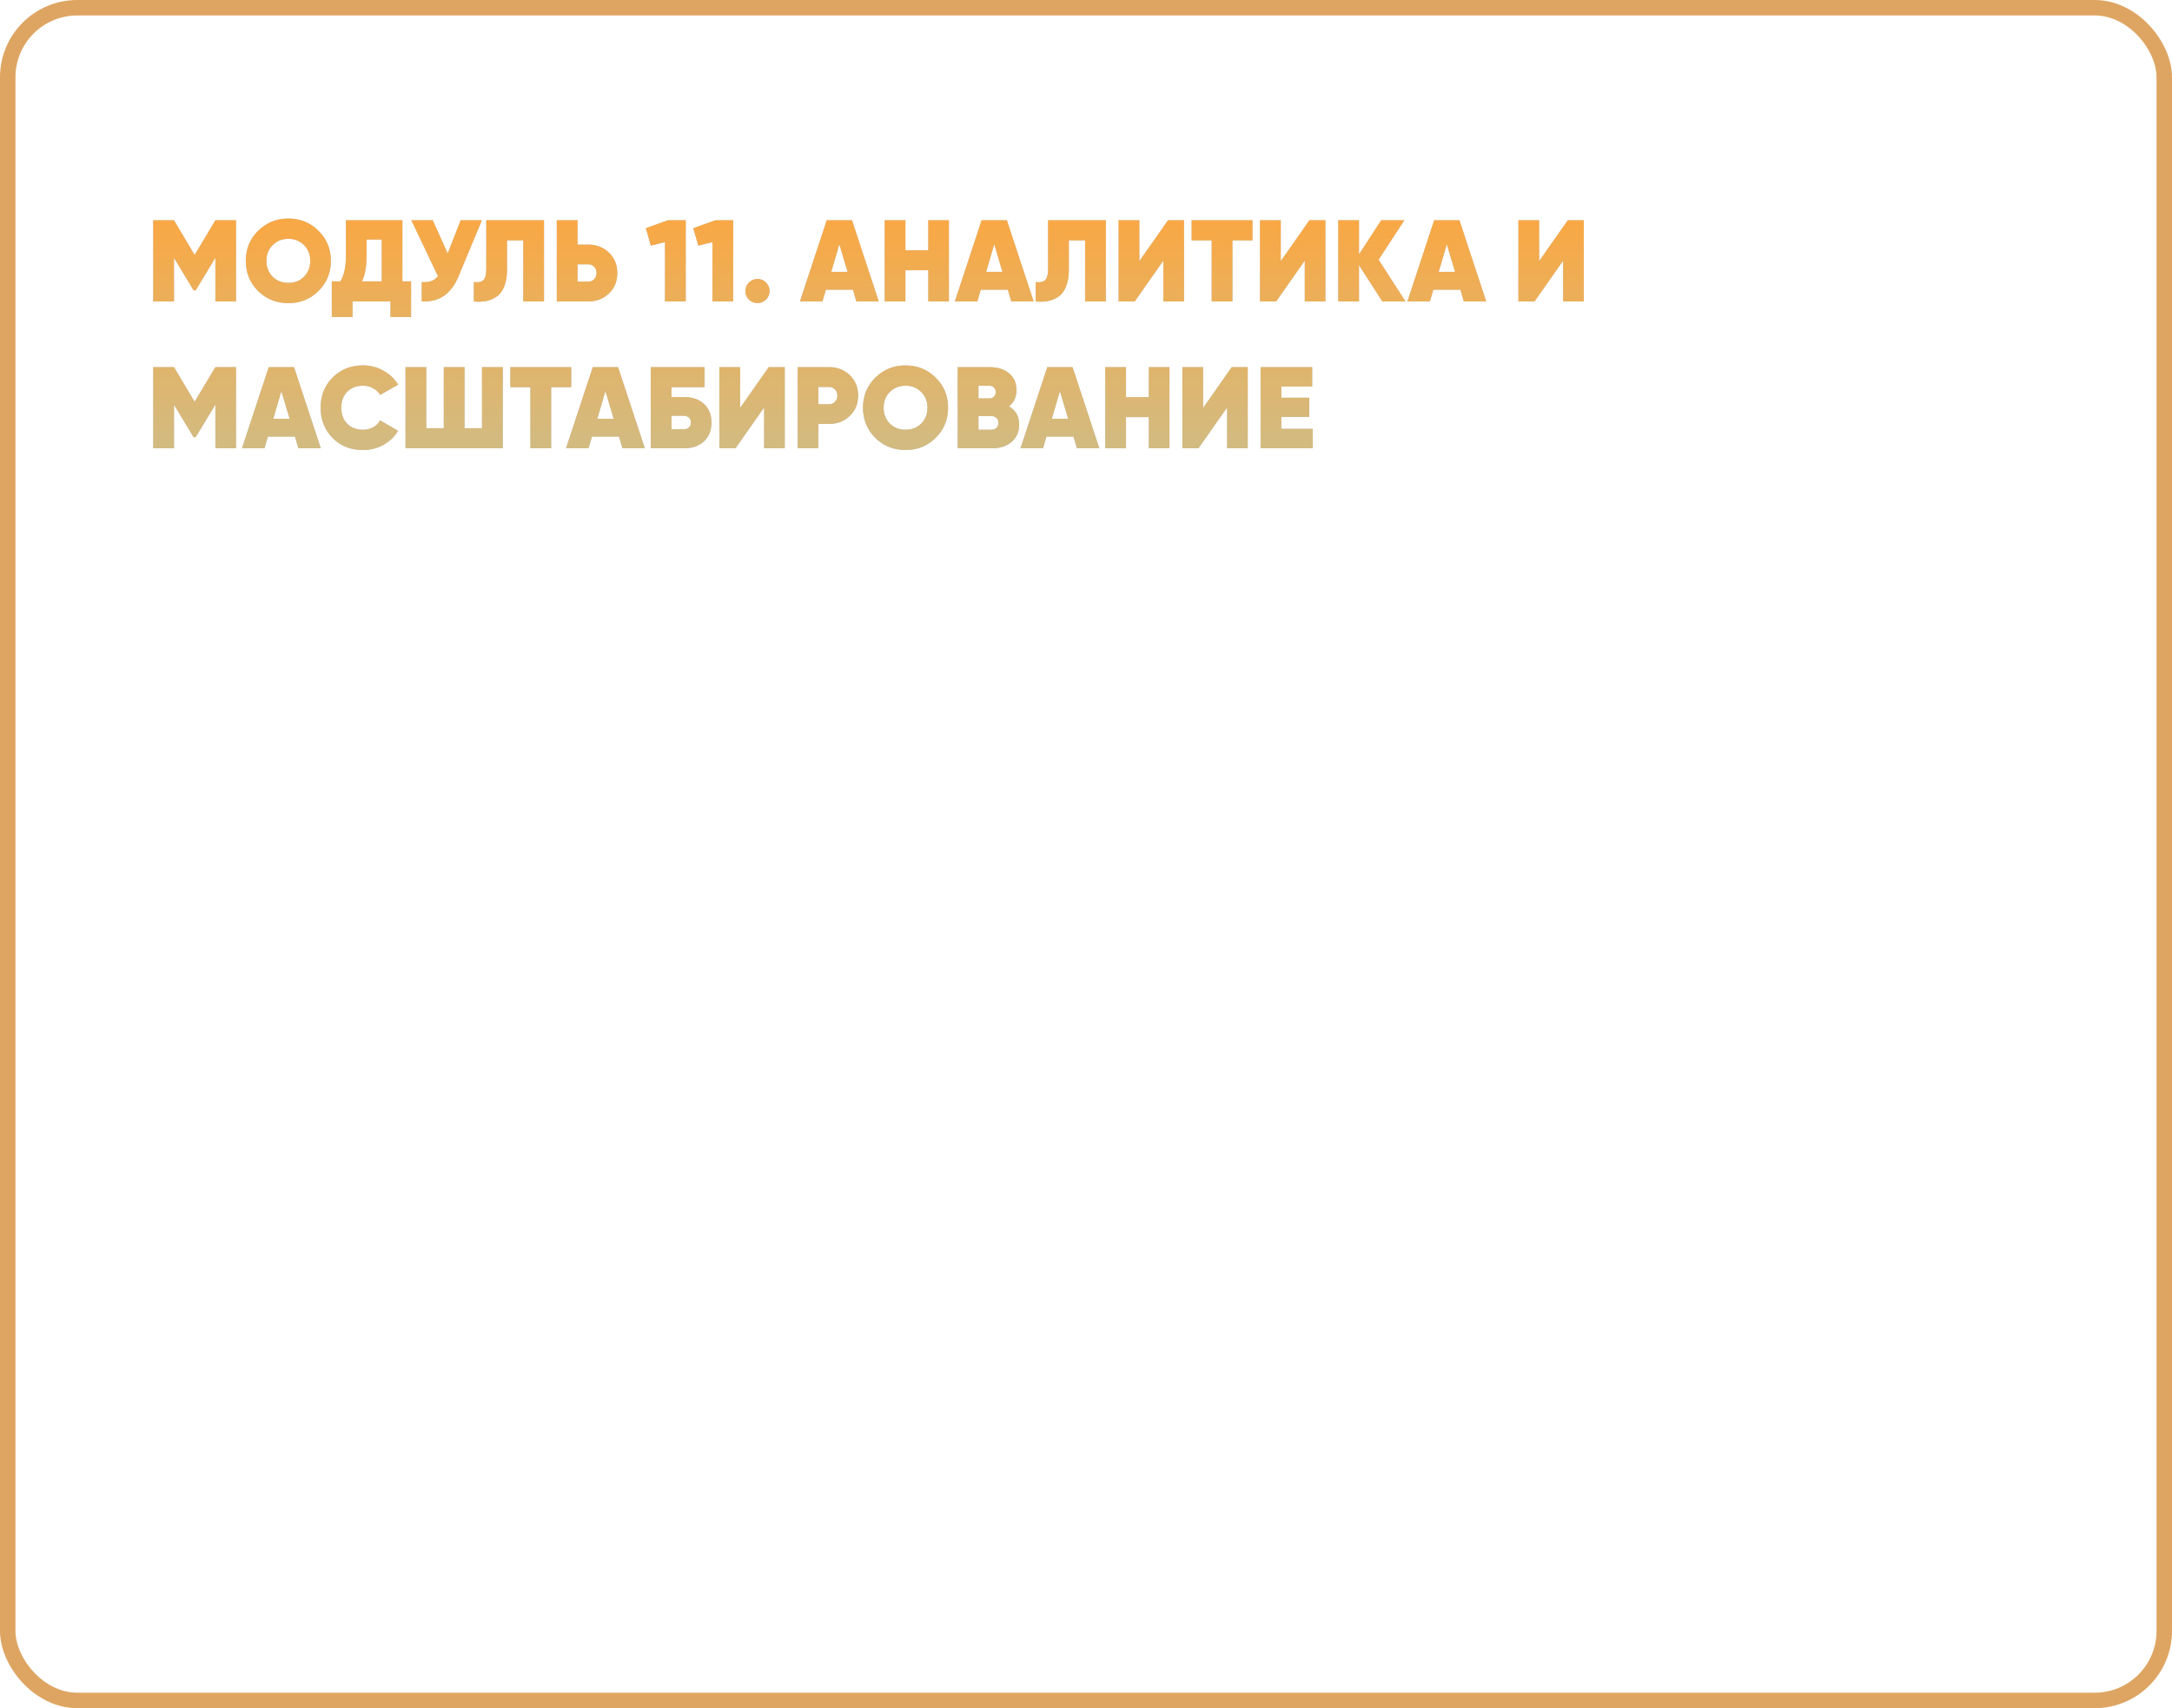 <?xml version="1.0" encoding="UTF-8"?> <svg xmlns="http://www.w3.org/2000/svg" width="281" height="221" viewBox="0 0 281 221" fill="none"> <path d="M30.535 28.5V39H27.865V33.345L25.315 37.56H25.045L22.51 33.36V39H19.825V28.5H22.51L25.18 32.985L27.865 28.5H30.535ZM41.203 37.65C40.143 38.7 38.843 39.225 37.303 39.225C35.763 39.225 34.458 38.7 33.388 37.65C32.328 36.59 31.798 35.29 31.798 33.75C31.798 32.21 32.328 30.915 33.388 29.865C34.458 28.805 35.763 28.275 37.303 28.275C38.843 28.275 40.143 28.805 41.203 29.865C42.273 30.915 42.808 32.21 42.808 33.75C42.808 35.29 42.273 36.59 41.203 37.65ZM35.278 35.805C35.818 36.335 36.493 36.6 37.303 36.6C38.113 36.6 38.788 36.335 39.328 35.805C39.868 35.265 40.138 34.58 40.138 33.75C40.138 32.92 39.868 32.24 39.328 31.71C38.788 31.17 38.113 30.9 37.303 30.9C36.493 30.9 35.818 31.17 35.278 31.71C34.738 32.24 34.468 32.92 34.468 33.75C34.468 34.58 34.738 35.265 35.278 35.805ZM52.059 36.405H53.184V41.01H50.514V39H45.609V41.01H42.924V36.405H44.034C44.514 35.635 44.754 34.525 44.754 33.075V28.5H52.059V36.405ZM46.824 36.405H49.389V30.99H47.424V33.105C47.424 34.505 47.224 35.605 46.824 36.405ZM59.599 28.5H62.344L59.314 35.775C58.834 36.915 58.204 37.75 57.424 38.28C56.654 38.81 55.699 39.05 54.559 39V36.495C55.509 36.575 56.209 36.32 56.659 35.73L53.224 28.5H55.984L57.919 32.79L59.599 28.5ZM61.306 39V36.495C61.866 36.565 62.271 36.485 62.521 36.255C62.781 36.015 62.911 35.525 62.911 34.785V28.5H70.381V39H67.696V31.095H65.596V34.905C65.596 35.765 65.471 36.495 65.221 37.095C64.981 37.685 64.646 38.12 64.216 38.4C63.796 38.68 63.346 38.865 62.866 38.955C62.386 39.045 61.866 39.06 61.306 39ZM76.112 31.65C77.172 31.65 78.062 31.995 78.782 32.685C79.502 33.375 79.862 34.255 79.862 35.325C79.862 36.395 79.502 37.275 78.782 37.965C78.062 38.655 77.172 39 76.112 39H72.032V28.5H74.717V31.65H76.112ZM76.112 36.435C76.412 36.435 76.662 36.335 76.862 36.135C77.072 35.925 77.177 35.655 77.177 35.325C77.177 34.995 77.072 34.725 76.862 34.515C76.662 34.305 76.412 34.2 76.112 34.2H74.717V36.435H76.112ZM86.407 28.5H88.717V39H86.032V31.32L84.202 31.785L83.557 29.52L86.407 28.5ZM92.545 28.5H94.855V39H92.17V31.32L90.34 31.785L89.695 29.52L92.545 28.5ZM98.006 39.21C97.566 39.21 97.191 39.06 96.881 38.76C96.581 38.45 96.431 38.08 96.431 37.65C96.431 37.22 96.586 36.855 96.896 36.555C97.206 36.245 97.576 36.09 98.006 36.09C98.436 36.09 98.801 36.245 99.101 36.555C99.411 36.855 99.566 37.22 99.566 37.65C99.566 38.08 99.411 38.45 99.101 38.76C98.801 39.06 98.436 39.21 98.006 39.21ZM110.795 39L110.345 37.485H106.85L106.4 39H103.49L106.955 28.5H110.225L113.69 39H110.795ZM107.54 35.175H109.655L108.59 31.605L107.54 35.175ZM120.094 28.5H122.764V39H120.094V34.965H117.139V39H114.454V28.5H117.139V32.385H120.094V28.5ZM130.834 39L130.384 37.485H126.889L126.439 39H123.529L126.994 28.5H130.264L133.729 39H130.834ZM127.579 35.175H129.694L128.629 31.605L127.579 35.175ZM133.992 39V36.495C134.552 36.565 134.957 36.485 135.207 36.255C135.467 36.015 135.597 35.525 135.597 34.785V28.5H143.067V39H140.382V31.095H138.282V34.905C138.282 35.765 138.157 36.495 137.907 37.095C137.667 37.685 137.332 38.12 136.902 38.4C136.482 38.68 136.032 38.865 135.552 38.955C135.072 39.045 134.552 39.06 133.992 39ZM150.508 39V33.72L146.803 39H144.718V28.5H147.403V33.78L151.108 28.5H153.178V39H150.508ZM162.04 28.5V31.095H159.445V39H156.76V31.095H154.165V28.5H162.04ZM168.803 39V33.72L165.098 39H163.013V28.5H165.698V33.78L169.403 28.5H171.473V39H168.803ZM181.836 39H178.836L175.821 34.305V39H173.136V28.5H175.821V32.91L178.686 28.5H181.686L178.356 33.6L181.836 39ZM189.384 39L188.934 37.485H185.439L184.989 39H182.079L185.544 28.5H188.814L192.279 39H189.384ZM186.129 35.175H188.244L187.179 31.605L186.129 35.175ZM202.231 39V33.72L198.526 39H196.441V28.5H199.126V33.78L202.831 28.5H204.901V39H202.231ZM30.535 47.5V58H27.865V52.345L25.315 56.56H25.045L22.51 52.36V58H19.825V47.5H22.51L25.18 51.985L27.865 47.5H30.535ZM38.608 58L38.158 56.485H34.663L34.213 58H31.303L34.768 47.5H38.038L41.503 58H38.608ZM35.353 54.175H37.468L36.403 50.605L35.353 54.175ZM46.956 58.225C45.376 58.225 44.066 57.705 43.026 56.665C41.995 55.615 41.48 54.31 41.48 52.75C41.48 51.19 41.995 49.89 43.026 48.85C44.066 47.8 45.376 47.275 46.956 47.275C47.906 47.275 48.785 47.5 49.596 47.95C50.406 48.4 51.041 49.005 51.501 49.765L49.175 51.1C48.975 50.73 48.675 50.44 48.276 50.23C47.886 50.01 47.446 49.9 46.956 49.9C46.115 49.9 45.435 50.165 44.916 50.695C44.406 51.215 44.151 51.9 44.151 52.75C44.151 53.6 44.406 54.29 44.916 54.82C45.435 55.34 46.115 55.6 46.956 55.6C47.446 55.6 47.886 55.495 48.276 55.285C48.675 55.065 48.975 54.765 49.175 54.385L51.501 55.735C51.041 56.505 50.406 57.115 49.596 57.565C48.795 58.005 47.916 58.225 46.956 58.225ZM62.362 47.5H65.047V58H52.462V47.5H55.147V55.405H57.412V47.5H60.097V55.405H62.362V47.5ZM73.9 47.5V50.095H71.305V58H68.62V50.095H66.025V47.5H73.9ZM80.532 58L80.082 56.485H76.587L76.137 58H73.227L76.692 47.5H79.962L83.427 58H80.532ZM77.277 54.175H79.392L78.327 50.605L77.277 54.175ZM88.525 51.37C89.595 51.37 90.45 51.67 91.09 52.27C91.73 52.87 92.05 53.67 92.05 54.67C92.05 55.67 91.73 56.475 91.09 57.085C90.45 57.695 89.595 58 88.525 58H84.19V47.5H91.15V50.095H86.875V51.37H88.525ZM88.42 55.54C88.71 55.54 88.94 55.47 89.11 55.33C89.29 55.18 89.38 54.96 89.38 54.67C89.38 54.38 89.29 54.16 89.11 54.01C88.94 53.86 88.71 53.785 88.42 53.785H86.875V55.54H88.42ZM98.857 58V52.72L95.152 58H93.067V47.5H95.752V52.78L99.457 47.5H101.527V58H98.857ZM107.269 47.5C108.329 47.5 109.219 47.845 109.939 48.535C110.659 49.225 111.019 50.105 111.019 51.175C111.019 52.245 110.659 53.125 109.939 53.815C109.219 54.505 108.329 54.85 107.269 54.85H105.874V58H103.189V47.5H107.269ZM107.269 52.3C107.569 52.3 107.819 52.195 108.019 51.985C108.229 51.775 108.334 51.505 108.334 51.175C108.334 50.845 108.229 50.58 108.019 50.38C107.819 50.17 107.569 50.065 107.269 50.065H105.874V52.3H107.269ZM121.052 56.65C119.992 57.7 118.692 58.225 117.152 58.225C115.612 58.225 114.307 57.7 113.237 56.65C112.177 55.59 111.647 54.29 111.647 52.75C111.647 51.21 112.177 49.915 113.237 48.865C114.307 47.805 115.612 47.275 117.152 47.275C118.692 47.275 119.992 47.805 121.052 48.865C122.122 49.915 122.657 51.21 122.657 52.75C122.657 54.29 122.122 55.59 121.052 56.65ZM115.127 54.805C115.667 55.335 116.342 55.6 117.152 55.6C117.962 55.6 118.637 55.335 119.177 54.805C119.717 54.265 119.987 53.58 119.987 52.75C119.987 51.92 119.717 51.24 119.177 50.71C118.637 50.17 117.962 49.9 117.152 49.9C116.342 49.9 115.667 50.17 115.127 50.71C114.587 51.24 114.317 51.92 114.317 52.75C114.317 53.58 114.587 54.265 115.127 54.805ZM130.532 52.57C131.412 53.09 131.852 53.875 131.852 54.925C131.852 55.855 131.532 56.6 130.892 57.16C130.252 57.72 129.397 58 128.327 58H123.902V47.5H128.042C129.092 47.5 129.932 47.77 130.562 48.31C131.192 48.84 131.507 49.565 131.507 50.485C131.507 51.365 131.182 52.06 130.532 52.57ZM127.967 49.9H126.587V51.55H127.967C128.207 51.55 128.407 51.48 128.567 51.34C128.737 51.19 128.822 50.985 128.822 50.725C128.822 50.475 128.742 50.275 128.582 50.125C128.422 49.975 128.217 49.9 127.967 49.9ZM128.252 55.6C128.522 55.6 128.742 55.52 128.912 55.36C129.082 55.19 129.167 54.975 129.167 54.715C129.167 54.445 129.082 54.23 128.912 54.07C128.742 53.91 128.522 53.83 128.252 53.83H126.587V55.6H128.252ZM139.331 58L138.881 56.485H135.386L134.936 58H132.026L135.491 47.5H138.761L142.226 58H139.331ZM136.076 54.175H138.191L137.126 50.605L136.076 54.175ZM148.629 47.5H151.299V58H148.629V53.965H145.674V58H142.989V47.5H145.674V51.385H148.629V47.5ZM158.755 58V52.72L155.05 58H152.965V47.5H155.65V52.78L159.355 47.5H161.425V58H158.755ZM165.772 55.48H169.837V58H163.087V47.5H169.762V50.005H165.772V51.46H169.387V53.935H165.772V55.48Z" fill="#C4C4C4"></path> <path d="M30.535 28.5V39H27.865V33.345L25.315 37.56H25.045L22.51 33.36V39H19.825V28.5H22.51L25.18 32.985L27.865 28.5H30.535ZM41.203 37.65C40.143 38.7 38.843 39.225 37.303 39.225C35.763 39.225 34.458 38.7 33.388 37.65C32.328 36.59 31.798 35.29 31.798 33.75C31.798 32.21 32.328 30.915 33.388 29.865C34.458 28.805 35.763 28.275 37.303 28.275C38.843 28.275 40.143 28.805 41.203 29.865C42.273 30.915 42.808 32.21 42.808 33.75C42.808 35.29 42.273 36.59 41.203 37.65ZM35.278 35.805C35.818 36.335 36.493 36.6 37.303 36.6C38.113 36.6 38.788 36.335 39.328 35.805C39.868 35.265 40.138 34.58 40.138 33.75C40.138 32.92 39.868 32.24 39.328 31.71C38.788 31.17 38.113 30.9 37.303 30.9C36.493 30.9 35.818 31.17 35.278 31.71C34.738 32.24 34.468 32.92 34.468 33.75C34.468 34.58 34.738 35.265 35.278 35.805ZM52.059 36.405H53.184V41.01H50.514V39H45.609V41.01H42.924V36.405H44.034C44.514 35.635 44.754 34.525 44.754 33.075V28.5H52.059V36.405ZM46.824 36.405H49.389V30.99H47.424V33.105C47.424 34.505 47.224 35.605 46.824 36.405ZM59.599 28.5H62.344L59.314 35.775C58.834 36.915 58.204 37.75 57.424 38.28C56.654 38.81 55.699 39.05 54.559 39V36.495C55.509 36.575 56.209 36.32 56.659 35.73L53.224 28.5H55.984L57.919 32.79L59.599 28.5ZM61.306 39V36.495C61.866 36.565 62.271 36.485 62.521 36.255C62.781 36.015 62.911 35.525 62.911 34.785V28.5H70.381V39H67.696V31.095H65.596V34.905C65.596 35.765 65.471 36.495 65.221 37.095C64.981 37.685 64.646 38.12 64.216 38.4C63.796 38.68 63.346 38.865 62.866 38.955C62.386 39.045 61.866 39.06 61.306 39ZM76.112 31.65C77.172 31.65 78.062 31.995 78.782 32.685C79.502 33.375 79.862 34.255 79.862 35.325C79.862 36.395 79.502 37.275 78.782 37.965C78.062 38.655 77.172 39 76.112 39H72.032V28.5H74.717V31.65H76.112ZM76.112 36.435C76.412 36.435 76.662 36.335 76.862 36.135C77.072 35.925 77.177 35.655 77.177 35.325C77.177 34.995 77.072 34.725 76.862 34.515C76.662 34.305 76.412 34.2 76.112 34.2H74.717V36.435H76.112ZM86.407 28.5H88.717V39H86.032V31.32L84.202 31.785L83.557 29.52L86.407 28.5ZM92.545 28.5H94.855V39H92.17V31.32L90.34 31.785L89.695 29.52L92.545 28.5ZM98.006 39.21C97.566 39.21 97.191 39.06 96.881 38.76C96.581 38.45 96.431 38.08 96.431 37.65C96.431 37.22 96.586 36.855 96.896 36.555C97.206 36.245 97.576 36.09 98.006 36.09C98.436 36.09 98.801 36.245 99.101 36.555C99.411 36.855 99.566 37.22 99.566 37.65C99.566 38.08 99.411 38.45 99.101 38.76C98.801 39.06 98.436 39.21 98.006 39.21ZM110.795 39L110.345 37.485H106.85L106.4 39H103.49L106.955 28.5H110.225L113.69 39H110.795ZM107.54 35.175H109.655L108.59 31.605L107.54 35.175ZM120.094 28.5H122.764V39H120.094V34.965H117.139V39H114.454V28.5H117.139V32.385H120.094V28.5ZM130.834 39L130.384 37.485H126.889L126.439 39H123.529L126.994 28.5H130.264L133.729 39H130.834ZM127.579 35.175H129.694L128.629 31.605L127.579 35.175ZM133.992 39V36.495C134.552 36.565 134.957 36.485 135.207 36.255C135.467 36.015 135.597 35.525 135.597 34.785V28.5H143.067V39H140.382V31.095H138.282V34.905C138.282 35.765 138.157 36.495 137.907 37.095C137.667 37.685 137.332 38.12 136.902 38.4C136.482 38.68 136.032 38.865 135.552 38.955C135.072 39.045 134.552 39.06 133.992 39ZM150.508 39V33.72L146.803 39H144.718V28.5H147.403V33.78L151.108 28.5H153.178V39H150.508ZM162.04 28.5V31.095H159.445V39H156.76V31.095H154.165V28.5H162.04ZM168.803 39V33.72L165.098 39H163.013V28.5H165.698V33.78L169.403 28.5H171.473V39H168.803ZM181.836 39H178.836L175.821 34.305V39H173.136V28.5H175.821V32.91L178.686 28.5H181.686L178.356 33.6L181.836 39ZM189.384 39L188.934 37.485H185.439L184.989 39H182.079L185.544 28.5H188.814L192.279 39H189.384ZM186.129 35.175H188.244L187.179 31.605L186.129 35.175ZM202.231 39V33.72L198.526 39H196.441V28.5H199.126V33.78L202.831 28.5H204.901V39H202.231ZM30.535 47.5V58H27.865V52.345L25.315 56.56H25.045L22.51 52.36V58H19.825V47.5H22.51L25.18 51.985L27.865 47.5H30.535ZM38.608 58L38.158 56.485H34.663L34.213 58H31.303L34.768 47.5H38.038L41.503 58H38.608ZM35.353 54.175H37.468L36.403 50.605L35.353 54.175ZM46.956 58.225C45.376 58.225 44.066 57.705 43.026 56.665C41.995 55.615 41.48 54.31 41.48 52.75C41.48 51.19 41.995 49.89 43.026 48.85C44.066 47.8 45.376 47.275 46.956 47.275C47.906 47.275 48.785 47.5 49.596 47.95C50.406 48.4 51.041 49.005 51.501 49.765L49.175 51.1C48.975 50.73 48.675 50.44 48.276 50.23C47.886 50.01 47.446 49.9 46.956 49.9C46.115 49.9 45.435 50.165 44.916 50.695C44.406 51.215 44.151 51.9 44.151 52.75C44.151 53.6 44.406 54.29 44.916 54.82C45.435 55.34 46.115 55.6 46.956 55.6C47.446 55.6 47.886 55.495 48.276 55.285C48.675 55.065 48.975 54.765 49.175 54.385L51.501 55.735C51.041 56.505 50.406 57.115 49.596 57.565C48.795 58.005 47.916 58.225 46.956 58.225ZM62.362 47.5H65.047V58H52.462V47.5H55.147V55.405H57.412V47.5H60.097V55.405H62.362V47.5ZM73.9 47.5V50.095H71.305V58H68.62V50.095H66.025V47.5H73.9ZM80.532 58L80.082 56.485H76.587L76.137 58H73.227L76.692 47.5H79.962L83.427 58H80.532ZM77.277 54.175H79.392L78.327 50.605L77.277 54.175ZM88.525 51.37C89.595 51.37 90.45 51.67 91.09 52.27C91.73 52.87 92.05 53.67 92.05 54.67C92.05 55.67 91.73 56.475 91.09 57.085C90.45 57.695 89.595 58 88.525 58H84.19V47.5H91.15V50.095H86.875V51.37H88.525ZM88.42 55.54C88.71 55.54 88.94 55.47 89.11 55.33C89.29 55.18 89.38 54.96 89.38 54.67C89.38 54.38 89.29 54.16 89.11 54.01C88.94 53.86 88.71 53.785 88.42 53.785H86.875V55.54H88.42ZM98.857 58V52.72L95.152 58H93.067V47.5H95.752V52.78L99.457 47.5H101.527V58H98.857ZM107.269 47.5C108.329 47.5 109.219 47.845 109.939 48.535C110.659 49.225 111.019 50.105 111.019 51.175C111.019 52.245 110.659 53.125 109.939 53.815C109.219 54.505 108.329 54.85 107.269 54.85H105.874V58H103.189V47.5H107.269ZM107.269 52.3C107.569 52.3 107.819 52.195 108.019 51.985C108.229 51.775 108.334 51.505 108.334 51.175C108.334 50.845 108.229 50.58 108.019 50.38C107.819 50.17 107.569 50.065 107.269 50.065H105.874V52.3H107.269ZM121.052 56.65C119.992 57.7 118.692 58.225 117.152 58.225C115.612 58.225 114.307 57.7 113.237 56.65C112.177 55.59 111.647 54.29 111.647 52.75C111.647 51.21 112.177 49.915 113.237 48.865C114.307 47.805 115.612 47.275 117.152 47.275C118.692 47.275 119.992 47.805 121.052 48.865C122.122 49.915 122.657 51.21 122.657 52.75C122.657 54.29 122.122 55.59 121.052 56.65ZM115.127 54.805C115.667 55.335 116.342 55.6 117.152 55.6C117.962 55.6 118.637 55.335 119.177 54.805C119.717 54.265 119.987 53.58 119.987 52.75C119.987 51.92 119.717 51.24 119.177 50.71C118.637 50.17 117.962 49.9 117.152 49.9C116.342 49.9 115.667 50.17 115.127 50.71C114.587 51.24 114.317 51.92 114.317 52.75C114.317 53.58 114.587 54.265 115.127 54.805ZM130.532 52.57C131.412 53.09 131.852 53.875 131.852 54.925C131.852 55.855 131.532 56.6 130.892 57.16C130.252 57.72 129.397 58 128.327 58H123.902V47.5H128.042C129.092 47.5 129.932 47.77 130.562 48.31C131.192 48.84 131.507 49.565 131.507 50.485C131.507 51.365 131.182 52.06 130.532 52.57ZM127.967 49.9H126.587V51.55H127.967C128.207 51.55 128.407 51.48 128.567 51.34C128.737 51.19 128.822 50.985 128.822 50.725C128.822 50.475 128.742 50.275 128.582 50.125C128.422 49.975 128.217 49.9 127.967 49.9ZM128.252 55.6C128.522 55.6 128.742 55.52 128.912 55.36C129.082 55.19 129.167 54.975 129.167 54.715C129.167 54.445 129.082 54.23 128.912 54.07C128.742 53.91 128.522 53.83 128.252 53.83H126.587V55.6H128.252ZM139.331 58L138.881 56.485H135.386L134.936 58H132.026L135.491 47.5H138.761L142.226 58H139.331ZM136.076 54.175H138.191L137.126 50.605L136.076 54.175ZM148.629 47.5H151.299V58H148.629V53.965H145.674V58H142.989V47.5H145.674V51.385H148.629V47.5ZM158.755 58V52.72L155.05 58H152.965V47.5H155.65V52.78L159.355 47.5H161.425V58H158.755ZM165.772 55.48H169.837V58H163.087V47.5H169.762V50.005H165.772V51.46H169.387V53.935H165.772V55.48Z" fill="url(#paint0_linear)"></path> <rect x="1" y="1" width="279" height="219" rx="9" stroke="#DEA562" stroke-width="2"></rect> <defs> <linearGradient id="paint0_linear" x1="148" y1="24" x2="148" y2="67" gradientUnits="userSpaceOnUse"> <stop stop-color="#FFA53B"></stop> <stop offset="1" stop-color="#C6C194"></stop> </linearGradient> </defs> </svg> 